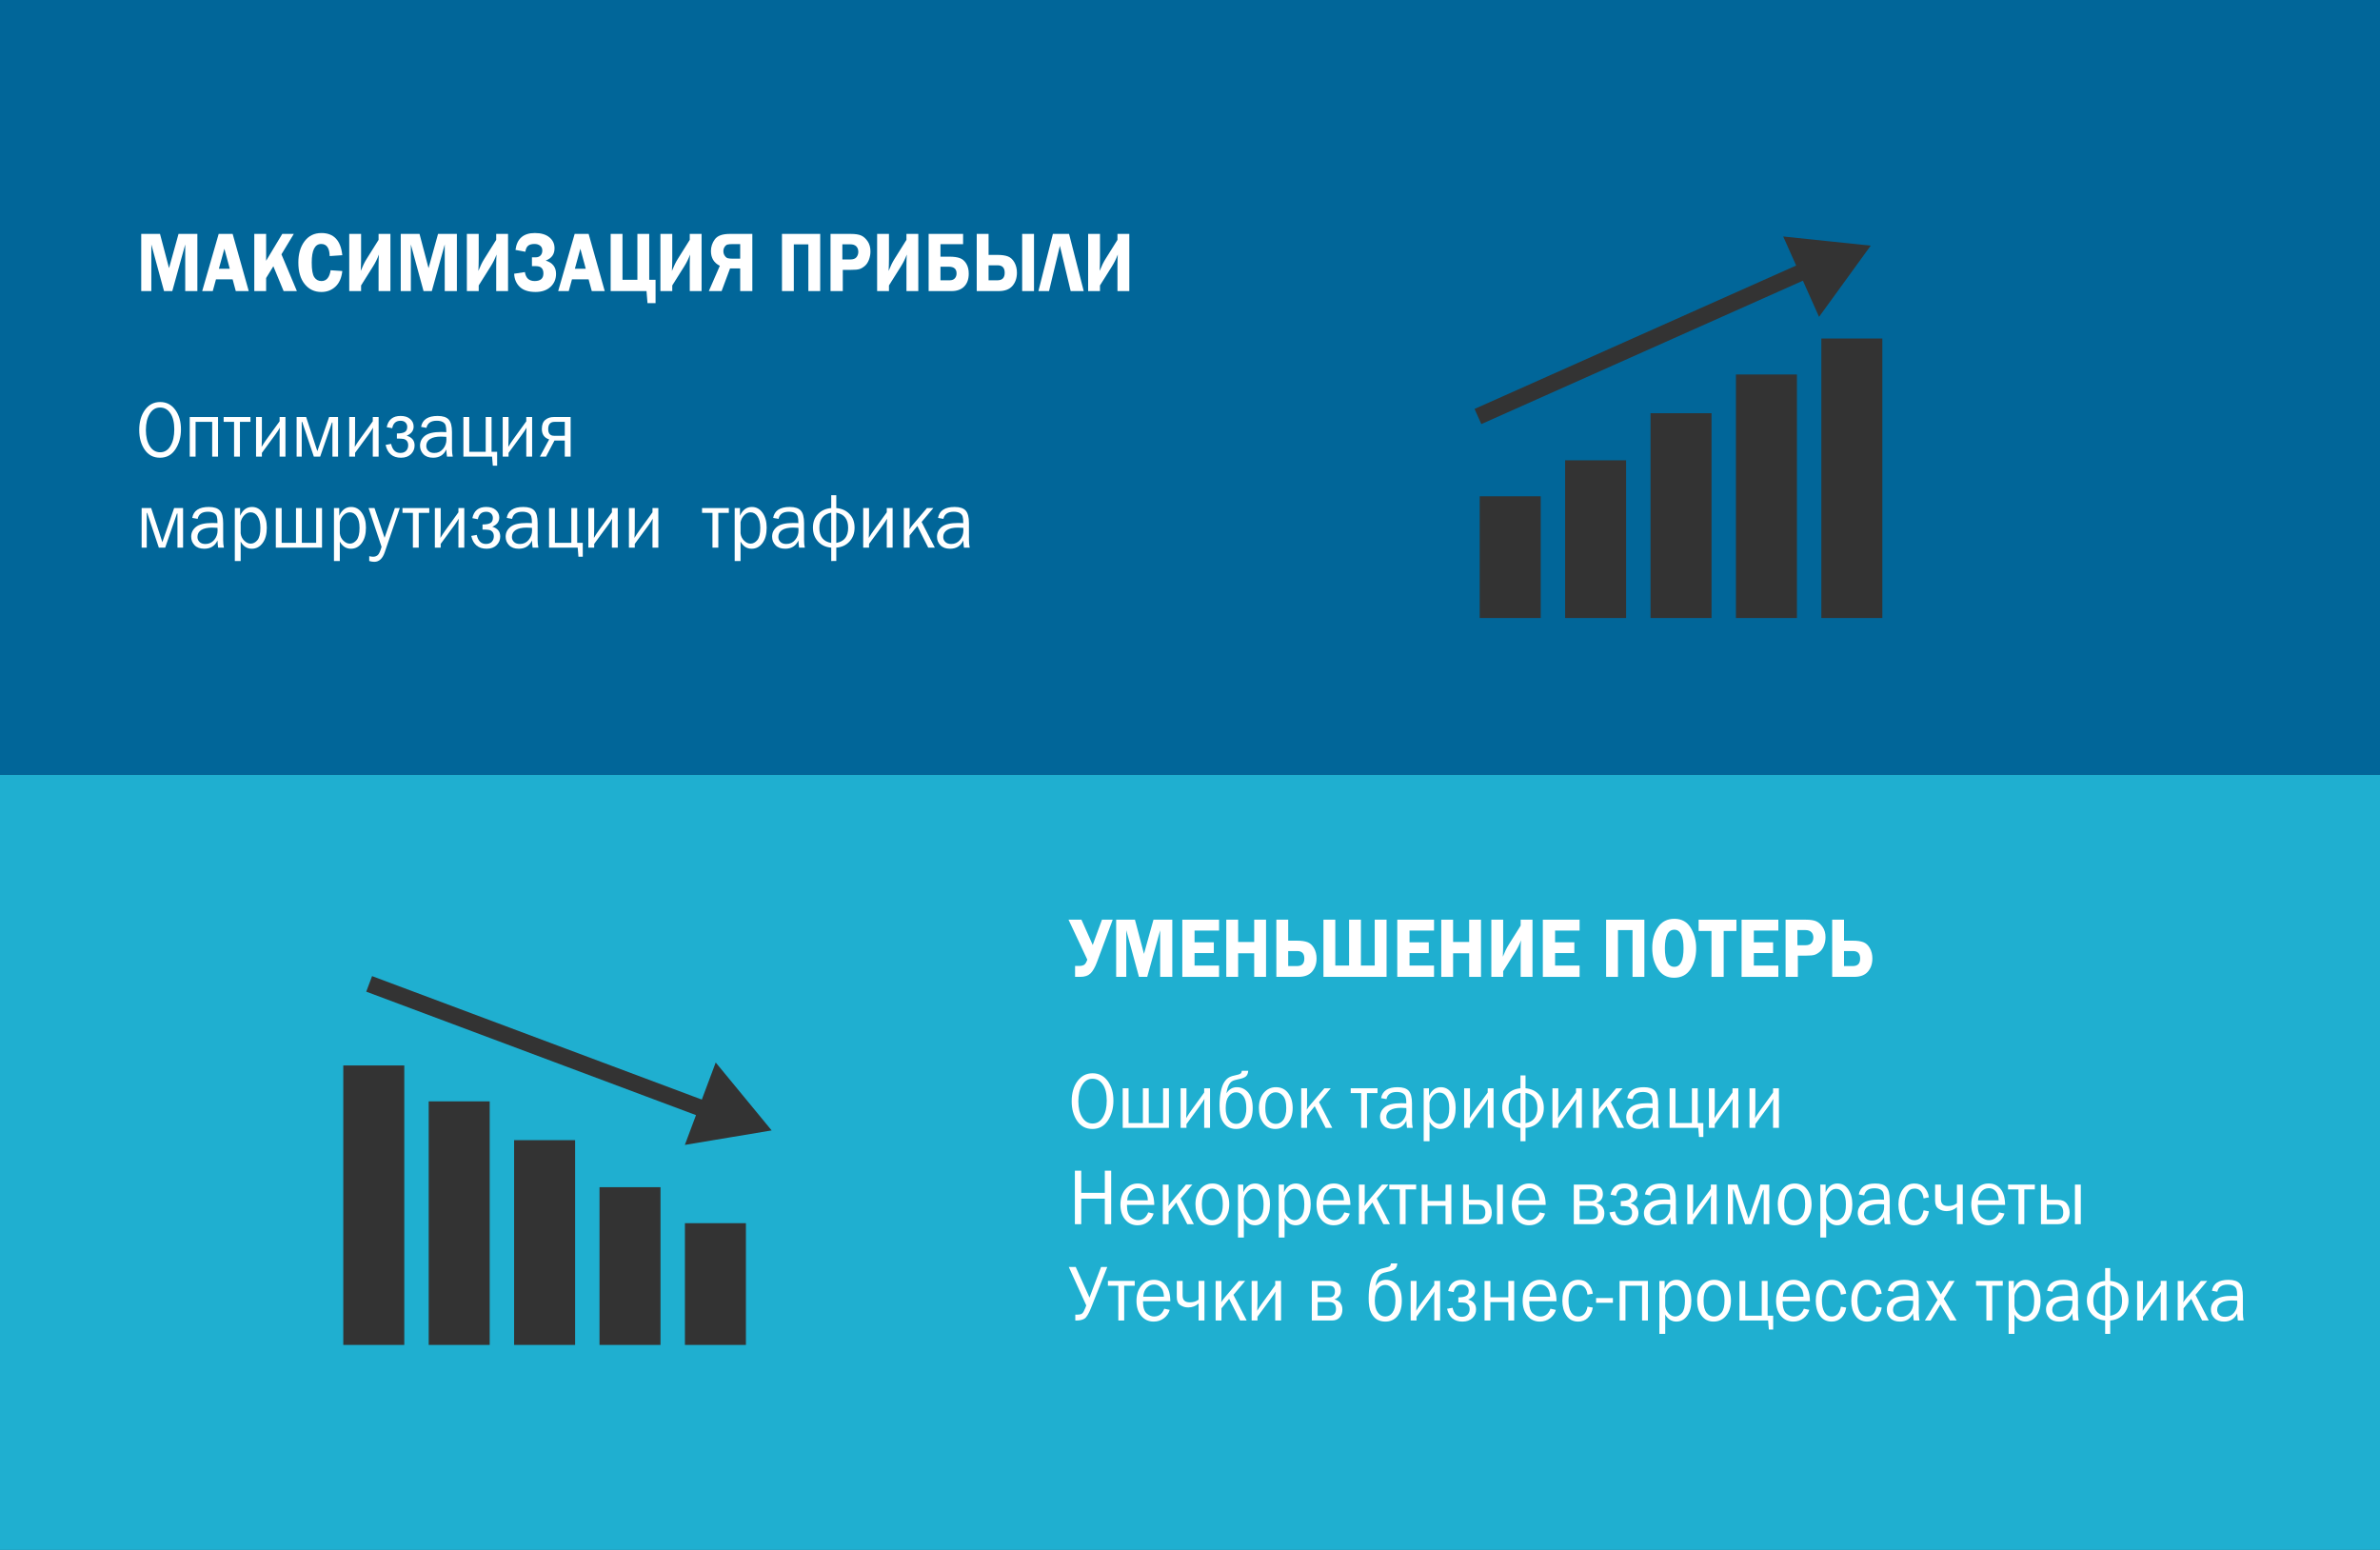 <?xml version="1.0" encoding="UTF-8"?> <!-- Generator: Adobe Illustrator 14.0.0, SVG Export Plug-In . SVG Version: 6.00 Build 43363) --> <svg xmlns="http://www.w3.org/2000/svg" xmlns:xlink="http://www.w3.org/1999/xlink" id="Layer_1" x="0px" y="0px" width="860px" height="560px" viewBox="0 0 860 560" xml:space="preserve"><rect x="0" y="0" width="860" height="560" fill="#333333" stroke="none"/> <path fill="#016699" d="M0,0v280h523.149h192.644H860V0H0z M556.729,223.301h-22.045v-43.996h22.045V223.301z M587.59,223.301 h-22.044v-56.996h22.044V223.301z M618.452,223.301h-22.044v-73.996h22.044V223.301z M649.314,223.301H627.27v-87.996h22.045 V223.301z M651.471,101.42l-116.206,51.81l-2.443-5.48l116.206-51.81l-4.678-10.492l15.813,1.653l15.811,1.654l-9.337,12.867 l-9.339,12.867L651.471,101.42z M680.176,223.301h-22.044V122.305h22.044V223.301z"></path> <path fill="#1FAFD0" d="M0,280v280h860V280H0z M146.087,485.945h-22.044V384.949h22.044V485.945z M176.95,485.945h-22.044v-87.996 h22.044V485.945z M207.812,485.945h-22.044v-73.996h22.044V485.945z M238.673,485.945h-22.044v-56.996h22.044V485.945z M269.535,485.945h-22.044v-43.996h22.044V485.945z M263.148,411.051l-15.681,2.617l4.028-10.76l-119.155-44.61l2.104-5.619 l119.155,44.61l5.017-13.4l10.108,12.273l10.106,12.271L263.148,411.051z"></path> <g> <path fill="#FFFFFF" d="M394.741,407.906c-2.359,0-4.197-0.966-5.515-2.897c-1.318-1.932-1.978-4.301-1.978-7.106 c0-2.929,0.69-5.347,2.071-7.255c1.381-1.908,3.21-2.862,5.489-2.862c2.269,0,4.089,0.938,5.461,2.813s2.058,4.239,2.058,7.092 c0,2.74-0.666,5.128-1.998,7.163C398.999,406.889,397.136,407.906,394.741,407.906z M394.795,405.938 c1.605,0,2.861-0.77,3.767-2.31s1.359-3.524,1.359-5.952c0-2.495-0.469-4.437-1.406-5.825c-0.938-1.389-2.182-2.083-3.733-2.083 c-1.57,0-2.816,0.751-3.74,2.253c-0.924,1.502-1.386,3.468-1.386,5.896c0,2.372,0.466,4.302,1.399,5.79 S393.234,405.938,394.795,405.938z"></path> <path fill="#FFFFFF" d="M405.691,407.51v-14.302h2.112v12.56h5.179v-12.56h2.112v12.56h5.179v-12.56h2.112v14.302H405.691z"></path> <path fill="#FFFFFF" d="M428.722,406.15v1.359h-2.112v-14.302h2.112v7.505c0,1.046-0.032,2.139-0.094,3.278 c0.574-0.975,1.157-1.868,1.75-2.679l4.748-6.561v-1.544h2.111v14.302h-2.111v-7.183c0-1.327,0.031-2.418,0.094-3.274 c-0.295,0.569-0.881,1.454-1.76,2.652L428.722,406.15z"></path> <path fill="#FFFFFF" d="M448.738,386.893h2.301c-0.063,0.916-0.343,1.591-0.84,2.025c-0.496,0.434-1.412,0.778-2.746,1.033 c-1.003,0.188-1.746,0.425-2.229,0.708s-0.903,0.778-1.262,1.487c-0.358,0.707-0.622,1.675-0.792,2.902 c0.939-1.491,2.198-2.237,3.774-2.237c1.585,0,2.933,0.631,4.043,1.893c1.11,1.261,1.666,3.148,1.666,5.662 c0,2.447-0.538,4.315-1.614,5.605s-2.521,1.935-4.332,1.935c-1.13,0-2.123-0.246-2.979-0.736c-0.856-0.491-1.578-1.323-2.166-2.494 c-0.587-1.172-0.881-2.887-0.881-5.145c0-1.852,0.146-3.525,0.438-5.023c0.291-1.497,0.711-2.666,1.258-3.507 s1.146-1.432,1.796-1.771c0.649-0.34,1.509-0.609,2.576-0.808c0.735-0.142,1.235-0.31,1.5-0.503 C448.512,387.726,448.676,387.384,448.738,386.893z M446.674,394.652c-1.074,0-1.972,0.481-2.692,1.444s-1.081,2.384-1.081,4.263 c0,1.831,0.355,3.24,1.067,4.227s1.614,1.479,2.706,1.479c1.083,0,1.967-0.493,2.652-1.479c0.685-0.986,1.026-2.396,1.026-4.227 c0-1.898-0.349-3.323-1.047-4.277C448.607,395.129,447.729,394.652,446.674,394.652z"></path> <path fill="#FFFFFF" d="M460.831,407.906c-1.865,0-3.32-0.728-4.365-2.183s-1.567-3.26-1.567-5.414 c0-2.277,0.588-4.097,1.763-5.457s2.637-2.041,4.386-2.041c1.874,0,3.352,0.716,4.432,2.147c1.081,1.432,1.621,3.22,1.621,5.364 c0,2.23-0.583,4.052-1.748,5.464C464.186,407.2,462.679,407.906,460.831,407.906z M460.993,406.065 c1.076,0,1.977-0.468,2.703-1.401c0.727-0.936,1.09-2.389,1.09-4.361c0-1.982-0.381-3.42-1.144-4.313 c-0.762-0.892-1.654-1.338-2.677-1.338c-1.049,0-1.938,0.451-2.663,1.353c-0.727,0.901-1.09,2.329-1.09,4.283 c0,2.067,0.363,3.547,1.09,4.439C459.028,405.619,459.926,406.065,460.993,406.065z"></path> <path fill="#FFFFFF" d="M476.617,398.232l4.786,9.277h-2.389l-3.947-7.826l-2.774,3.408v4.418h-2.112v-14.302h2.112v5.404 c0,1.019-0.031,1.792-0.094,2.32c0.46-0.719,0.904-1.324,1.334-1.817l5.019-5.907h2.313L476.617,398.232z"></path> <path fill="#FFFFFF" d="M491.839,407.51v-12.561h-3.767v-1.741h9.686v1.741h-3.807v12.561H491.839z"></path> <path fill="#FFFFFF" d="M510.497,407.51h-2.085c-0.081-0.453-0.162-1.313-0.242-2.577c-0.933,1.982-2.521,2.974-4.762,2.974 c-1.525,0-2.695-0.426-3.512-1.276s-1.224-1.872-1.224-3.063c0-1.446,0.583-2.635,1.748-3.566c1.166-0.932,3.148-1.396,5.946-1.396 c0.377,0,0.978,0.019,1.803,0.057c0-1.133-0.083-1.952-0.249-2.457s-0.518-0.909-1.056-1.211s-1.247-0.453-2.126-0.453 c-2.144,0-3.39,0.859-3.739,2.577l-1.951-0.354c0.476-2.633,2.476-3.95,6-3.95c1.874,0,3.204,0.437,3.988,1.31 c0.785,0.873,1.178,2.387,1.178,4.539v6.074C510.215,405.744,510.309,406.67,510.497,407.51z M508.17,400.359 c-0.861-0.057-1.516-0.086-1.964-0.086c-1.668,0-2.965,0.289-3.888,0.866c-0.924,0.577-1.386,1.419-1.386,2.526 c0,0.7,0.249,1.297,0.746,1.789c0.498,0.492,1.218,0.738,2.159,0.738c1.273,0,2.32-0.487,3.142-1.463 c0.82-0.975,1.23-2.119,1.23-3.435C508.21,401.031,508.196,400.719,508.17,400.359z"></path> <path fill="#FFFFFF" d="M516.55,412.338h-2.111v-19.13h1.91v2.775c0.958-2.114,2.386-3.172,4.285-3.172 c1.603,0,2.896,0.706,3.882,2.119c0.985,1.412,1.478,3.2,1.478,5.364c0,2.334-0.507,4.187-1.52,5.557 c-1.014,1.37-2.313,2.055-3.901,2.055c-1.704,0-3.045-0.854-4.022-2.563V412.338z M516.55,398.291v4.036 c0.135,1.081,0.569,1.975,1.306,2.681c0.734,0.705,1.502,1.058,2.3,1.058c0.924,0,1.742-0.425,2.455-1.274s1.069-2.317,1.069-4.404 c0-1.803-0.322-3.192-0.969-4.17c-0.646-0.977-1.502-1.465-2.569-1.465c-0.843,0-1.599,0.344-2.267,1.033 S516.766,397.31,516.55,398.291z"></path> <path fill="#FFFFFF" d="M531.173,406.15v1.359h-2.112v-14.302h2.112v7.505c0,1.046-0.031,2.139-0.095,3.278 c0.574-0.975,1.158-1.868,1.751-2.679l4.747-6.561v-1.544h2.111v14.302h-2.111v-7.183c0-1.327,0.031-2.418,0.094-3.274 c-0.295,0.569-0.881,1.454-1.76,2.652L531.173,406.15z"></path> <path fill="#FFFFFF" d="M549.414,412.338v-4.828c-1.973-0.151-3.567-0.895-4.782-2.23s-1.822-2.999-1.822-4.991 c0-2.058,0.623-3.715,1.869-4.97c1.247-1.256,2.825-1.959,4.735-2.11v-4.645h1.829v4.645c1.92,0.151,3.5,0.856,4.742,2.117 c1.242,1.26,1.863,2.914,1.863,4.963c0,1.992-0.605,3.655-1.816,4.991c-1.21,1.336-2.807,2.079-4.789,2.23v4.828H549.414z M549.414,394.879c-2.86,0.52-4.291,2.363-4.291,5.529c0,3.11,1.431,4.911,4.291,5.402V394.879z M551.243,405.811 c2.861-0.501,4.292-2.315,4.292-5.444c0-3.157-1.431-4.986-4.292-5.487V405.811z"></path> <path fill="#FFFFFF" d="M563.081,406.15v1.359h-2.112v-14.302h2.112v7.505c0,1.046-0.031,2.139-0.095,3.278 c0.574-0.975,1.158-1.868,1.751-2.679l4.747-6.561v-1.544h2.111v14.302h-2.111v-7.183c0-1.327,0.031-2.418,0.094-3.274 c-0.295,0.569-0.881,1.454-1.76,2.652L563.081,406.15z"></path> <path fill="#FFFFFF" d="M582.068,398.232l4.786,9.277h-2.389l-3.947-7.826l-2.774,3.408v4.418h-2.112v-14.302h2.112v5.404 c0,1.019-0.031,1.792-0.094,2.32c0.46-0.719,0.904-1.324,1.334-1.817l5.019-5.907h2.313L582.068,398.232z"></path> <path fill="#FFFFFF" d="M599.458,407.51h-2.085c-0.081-0.453-0.162-1.313-0.242-2.577c-0.933,1.982-2.521,2.974-4.762,2.974 c-1.525,0-2.695-0.426-3.512-1.276s-1.224-1.872-1.224-3.063c0-1.446,0.583-2.635,1.748-3.566c1.166-0.932,3.148-1.396,5.946-1.396 c0.377,0,0.978,0.019,1.803,0.057c0-1.133-0.083-1.952-0.249-2.457s-0.518-0.909-1.056-1.211s-1.247-0.453-2.126-0.453 c-2.144,0-3.39,0.859-3.739,2.577l-1.951-0.354c0.476-2.633,2.476-3.95,6-3.95c1.874,0,3.204,0.437,3.988,1.31 c0.785,0.873,1.178,2.387,1.178,4.539v6.074C599.176,405.744,599.27,406.67,599.458,407.51z M597.131,400.359 c-0.861-0.057-1.516-0.086-1.964-0.086c-1.668,0-2.965,0.289-3.888,0.866c-0.924,0.577-1.386,1.419-1.386,2.526 c0,0.7,0.249,1.297,0.746,1.789c0.498,0.492,1.218,0.738,2.159,0.738c1.273,0,2.32-0.487,3.142-1.463 c0.82-0.975,1.23-2.119,1.23-3.435C597.171,401.031,597.157,400.719,597.131,400.359z"></path> <path fill="#FFFFFF" d="M603.305,407.51v-14.302h2.112v12.56h5.945v-12.56h2.112v12.56h2.018v5.027h-1.561l-0.269-3.285H603.305z"></path> <path fill="#FFFFFF" d="M619.623,406.15v1.359h-2.112v-14.302h2.112v7.505c0,1.046-0.031,2.139-0.094,3.278 c0.573-0.975,1.157-1.868,1.75-2.679l4.747-6.561v-1.544h2.112v14.302h-2.112v-7.183c0-1.327,0.031-2.418,0.094-3.274 c-0.295,0.569-0.881,1.454-1.76,2.652L619.623,406.15z"></path> <path fill="#FFFFFF" d="M634.285,406.15v1.359h-2.112v-14.302h2.112v7.505c0,1.046-0.031,2.139-0.094,3.278 c0.573-0.975,1.157-1.868,1.75-2.679l4.747-6.561v-1.544h2.112v14.302h-2.112v-7.183c0-1.327,0.031-2.418,0.094-3.274 c-0.295,0.569-0.881,1.454-1.76,2.652L634.285,406.15z"></path> </g> <g> <path fill="#FFFFFF" d="M401.521,442.31h-2.3v-9.204h-8.515v9.204h-2.3V422.98h2.3v8.001h8.515v-8.001h2.3V442.31z"></path> <path fill="#FFFFFF" d="M414.893,438.047l1.964,0.426c-0.358,1.222-1.058,2.232-2.098,3.033c-1.041,0.8-2.265,1.2-3.672,1.2 c-1.856,0-3.359-0.688-4.507-2.063c-1.148-1.374-1.722-3.177-1.722-5.407c0-2.277,0.596-4.117,1.789-5.521s2.69-2.104,4.493-2.104 c1.775,0,3.204,0.646,4.284,1.939c1.081,1.294,1.635,3.229,1.662,5.807h-9.874c0,2.161,0.431,3.62,1.292,4.375 s1.771,1.133,2.731,1.133C412.964,440.865,414.184,439.926,414.893,438.047z M414.771,433.7c-0.018-0.803-0.144-1.515-0.376-2.138 c-0.233-0.623-0.628-1.154-1.184-1.594c-0.556-0.438-1.224-0.658-2.004-0.658c-1.049,0-1.939,0.396-2.67,1.189 s-1.142,1.859-1.231,3.2H414.771z"></path> <path fill="#FFFFFF" d="M426.602,433.032l4.787,9.277H429l-3.947-7.826l-2.774,3.408v4.418h-2.112v-14.302h2.112v5.404 c0,1.019-0.032,1.792-0.094,2.32c0.46-0.719,0.905-1.324,1.334-1.817l5.019-5.907h2.313L426.602,433.032z"></path> <path fill="#FFFFFF" d="M437.903,442.706c-1.865,0-3.32-0.728-4.365-2.183s-1.567-3.26-1.567-5.414 c0-2.277,0.588-4.097,1.763-5.457s2.637-2.041,4.386-2.041c1.874,0,3.352,0.716,4.432,2.147c1.081,1.432,1.621,3.22,1.621,5.364 c0,2.23-0.583,4.052-1.748,5.464C441.258,442,439.751,442.706,437.903,442.706z M438.065,440.865c1.076,0,1.977-0.467,2.703-1.402 c0.727-0.934,1.09-2.388,1.09-4.361c0-1.982-0.381-3.419-1.144-4.312c-0.762-0.892-1.654-1.338-2.677-1.338 c-1.049,0-1.938,0.451-2.663,1.353c-0.727,0.901-1.09,2.329-1.09,4.283c0,2.067,0.363,3.547,1.09,4.439 C436.101,440.419,436.998,440.865,438.065,440.865z"></path> <path fill="#FFFFFF" d="M449.458,447.139h-2.111v-19.131h1.91v2.775c0.958-2.114,2.386-3.172,4.285-3.172 c1.603,0,2.896,0.706,3.882,2.119c0.985,1.412,1.478,3.2,1.478,5.364c0,2.334-0.507,4.187-1.52,5.557 c-1.014,1.37-2.313,2.055-3.901,2.055c-1.704,0-3.045-0.854-4.022-2.563V447.139z M449.458,433.092v4.035 c0.135,1.081,0.569,1.975,1.306,2.681c0.734,0.705,1.502,1.058,2.3,1.058c0.924,0,1.742-0.425,2.455-1.274s1.069-2.317,1.069-4.403 c0-1.804-0.322-3.193-0.969-4.171c-0.646-0.977-1.502-1.466-2.569-1.466c-0.843,0-1.599,0.345-2.267,1.034 S449.674,432.109,449.458,433.092z"></path> <path fill="#FFFFFF" d="M464.175,447.139h-2.111v-19.131h1.91v2.775c0.958-2.114,2.386-3.172,4.285-3.172 c1.603,0,2.896,0.706,3.882,2.119c0.985,1.412,1.478,3.2,1.478,5.364c0,2.334-0.507,4.187-1.52,5.557 c-1.014,1.37-2.313,2.055-3.901,2.055c-1.704,0-3.045-0.854-4.022-2.563V447.139z M464.175,433.092v4.035 c0.135,1.081,0.569,1.975,1.306,2.681c0.734,0.705,1.502,1.058,2.3,1.058c0.924,0,1.742-0.425,2.455-1.274s1.069-2.317,1.069-4.403 c0-1.804-0.322-3.193-0.969-4.171c-0.646-0.977-1.502-1.466-2.569-1.466c-0.843,0-1.599,0.345-2.267,1.034 S464.391,432.109,464.175,433.092z"></path> <path fill="#FFFFFF" d="M485.753,438.047l1.964,0.426c-0.359,1.222-1.059,2.232-2.099,3.033c-1.041,0.8-2.265,1.2-3.673,1.2 c-1.856,0-3.358-0.688-4.506-2.063c-1.148-1.374-1.723-3.177-1.723-5.407c0-2.277,0.597-4.117,1.79-5.521 c1.192-1.403,2.69-2.104,4.492-2.104c1.776,0,3.204,0.646,4.285,1.939c1.08,1.294,1.634,3.229,1.661,5.807h-9.874 c0,2.161,0.431,3.62,1.291,4.375c0.861,0.755,1.771,1.133,2.731,1.133C483.824,440.865,485.044,439.926,485.753,438.047z M485.632,433.7c-0.019-0.803-0.144-1.515-0.377-2.138s-0.628-1.154-1.184-1.594c-0.557-0.438-1.225-0.658-2.005-0.658 c-1.049,0-1.939,0.396-2.67,1.189c-0.731,0.793-1.142,1.859-1.23,3.2H485.632z"></path> <path fill="#FFFFFF" d="M497.462,433.032l4.786,9.277h-2.389l-3.947-7.826l-2.774,3.408v4.418h-2.112v-14.302h2.112v5.404 c0,1.019-0.031,1.792-0.095,2.32c0.461-0.719,0.905-1.324,1.335-1.817l5.019-5.907h2.313L497.462,433.032z"></path> <path fill="#FFFFFF" d="M505.796,442.31v-12.56h-3.767v-1.742h9.686v1.742h-3.807v12.56H505.796z"></path> <path fill="#FFFFFF" d="M513.732,442.31v-14.302h2.112v5.919h6.483v-5.919h2.112v14.302h-2.112v-6.642h-6.483v6.642H513.732z"></path> <path fill="#FFFFFF" d="M528.665,442.31v-14.302h2.112v5.508h4.035c1.408,0,2.464,0.441,3.168,1.324s1.057,1.985,1.057,3.307 c0,1.303-0.382,2.322-1.144,3.059c-0.763,0.736-1.789,1.104-3.081,1.104H528.665z M530.777,440.568h3.564 c1.588,0,2.381-0.822,2.381-2.465c0-1.896-0.793-2.846-2.381-2.846h-3.564V440.568z M540.947,442.31v-14.302h2.111v14.302H540.947z "></path> <path fill="#FFFFFF" d="M556.336,438.047l1.964,0.426c-0.359,1.222-1.059,2.232-2.099,3.033c-1.041,0.8-2.265,1.2-3.673,1.2 c-1.856,0-3.358-0.688-4.506-2.063c-1.148-1.374-1.723-3.177-1.723-5.407c0-2.277,0.597-4.117,1.79-5.521 c1.192-1.403,2.69-2.104,4.492-2.104c1.776,0,3.204,0.646,4.285,1.939c1.08,1.294,1.634,3.229,1.661,5.807h-9.874 c0,2.161,0.431,3.62,1.291,4.375c0.861,0.755,1.771,1.133,2.731,1.133C554.407,440.865,555.627,439.926,556.336,438.047z M556.215,433.7c-0.019-0.803-0.144-1.515-0.377-2.138s-0.628-1.154-1.184-1.594c-0.557-0.438-1.225-0.658-2.005-0.658 c-1.049,0-1.939,0.396-2.67,1.189c-0.731,0.793-1.142,1.859-1.231,3.2H556.215z"></path> <path fill="#FFFFFF" d="M568.685,442.31v-14.302h6.336c2.78,0,4.17,1.15,4.17,3.451c0,1.547-0.775,2.617-2.327,3.211 c1.91,0.567,2.865,1.791,2.865,3.671c0,1.182-0.329,2.138-0.988,2.87s-1.572,1.099-2.737,1.099H568.685z M570.797,433.941h4.224 c1.336,0,2.005-0.725,2.005-2.174c0-1.346-0.669-2.018-2.005-2.018h-4.224V433.941z M570.797,440.568h4.224 c1.597,0,2.395-0.808,2.395-2.422c0-1.671-0.798-2.506-2.395-2.506h-4.224V440.568z"></path> <path fill="#FFFFFF" d="M585.652,435.781v-1.84c1.317,0,2.271-0.174,2.858-0.521c0.587-0.347,0.881-0.957,0.881-1.831 c0-0.655-0.213-1.191-0.639-1.609c-0.427-0.418-1.016-0.627-1.77-0.627c-1.668,0-2.672,0.896-3.013,2.689l-1.991-0.382 c0.564-2.7,2.237-4.05,5.018-4.05c1.471,0,2.623,0.367,3.457,1.101c0.834,0.734,1.251,1.646,1.251,2.734 c0,1.477-0.839,2.58-2.516,3.309c1.91,0.566,2.865,1.74,2.865,3.523c0,1.226-0.439,2.271-1.318,3.133 c-0.879,0.863-2.071,1.295-3.578,1.295c-3.013,0-4.874-1.544-5.582-4.63l1.99-0.369c0.476,2.182,1.588,3.271,3.337,3.271 c0.923,0,1.627-0.265,2.111-0.793s0.727-1.189,0.727-1.982c0-0.661-0.164-1.185-0.491-1.572c-0.327-0.387-0.739-0.625-1.237-0.715 S586.729,435.781,585.652,435.781z"></path> <path fill="#FFFFFF" d="M605.844,442.31h-2.085c-0.081-0.453-0.161-1.313-0.242-2.577c-0.933,1.982-2.521,2.974-4.763,2.974 c-1.524,0-2.694-0.426-3.511-1.276s-1.224-1.872-1.224-3.063c0-1.446,0.583-2.635,1.748-3.566c1.166-0.932,3.148-1.397,5.946-1.397 c0.377,0,0.978,0.02,1.803,0.057c0-1.133-0.083-1.951-0.249-2.456s-0.518-0.909-1.056-1.211s-1.247-0.453-2.126-0.453 c-2.144,0-3.39,0.859-3.739,2.577l-1.951-0.354c0.476-2.635,2.476-3.951,6-3.951c1.874,0,3.204,0.437,3.988,1.31 c0.785,0.873,1.178,2.386,1.178,4.538v6.075C605.562,440.544,605.655,441.47,605.844,442.31z M603.517,435.158 c-0.861-0.057-1.516-0.084-1.964-0.084c-1.668,0-2.965,0.288-3.888,0.865c-0.924,0.577-1.386,1.419-1.386,2.526 c0,0.7,0.249,1.297,0.746,1.789c0.498,0.492,1.218,0.737,2.159,0.737c1.273,0,2.32-0.486,3.142-1.462 c0.82-0.975,1.23-2.119,1.23-3.435C603.557,435.831,603.543,435.519,603.517,435.158z"></path> <path fill="#FFFFFF" d="M611.803,440.95v1.359h-2.112v-14.302h2.112v7.505c0,1.046-0.031,2.139-0.094,3.278 c0.573-0.975,1.157-1.868,1.75-2.679l4.747-6.562v-1.543h2.112v14.302h-2.112v-7.183c0-1.327,0.031-2.418,0.094-3.274 c-0.295,0.569-0.881,1.454-1.76,2.652L611.803,440.95z"></path> <path fill="#FFFFFF" d="M624.354,442.31v-14.302h3.44l4.046,12.334l4.251-12.334h3.235v14.302h-2.031v-12.348h-0.175l-4.257,12.348 h-2.291l-4.201-12.546h-0.175v12.546H624.354z"></path> <path fill="#FFFFFF" d="M648.325,442.706c-1.865,0-3.32-0.728-4.365-2.183s-1.567-3.26-1.567-5.414 c0-2.277,0.588-4.097,1.763-5.457s2.637-2.041,4.386-2.041c1.874,0,3.352,0.716,4.432,2.147c1.081,1.432,1.621,3.22,1.621,5.364 c0,2.23-0.583,4.052-1.748,5.464C651.68,442,650.173,442.706,648.325,442.706z M648.487,440.865c1.076,0,1.977-0.467,2.703-1.402 c0.727-0.934,1.09-2.388,1.09-4.361c0-1.982-0.381-3.419-1.144-4.312c-0.762-0.892-1.654-1.338-2.677-1.338 c-1.049,0-1.938,0.451-2.663,1.353c-0.727,0.901-1.09,2.329-1.09,4.283c0,2.067,0.363,3.547,1.09,4.439 C646.522,440.419,647.42,440.865,648.487,440.865z"></path> <path fill="#FFFFFF" d="M659.881,447.139h-2.111v-19.131h1.91v2.775c0.958-2.114,2.386-3.172,4.285-3.172 c1.603,0,2.896,0.706,3.882,2.119c0.985,1.412,1.478,3.2,1.478,5.364c0,2.334-0.507,4.187-1.52,5.557 c-1.014,1.37-2.313,2.055-3.901,2.055c-1.704,0-3.045-0.854-4.022-2.563V447.139z M659.881,433.092v4.035 c0.135,1.081,0.569,1.975,1.306,2.681c0.734,0.705,1.502,1.058,2.3,1.058c0.924,0,1.742-0.425,2.455-1.274s1.069-2.317,1.069-4.403 c0-1.804-0.323-3.193-0.969-4.171c-0.646-0.977-1.502-1.466-2.569-1.466c-0.843,0-1.599,0.345-2.267,1.034 S660.097,432.109,659.881,433.092z"></path> <path fill="#FFFFFF" d="M683.113,442.31h-2.085c-0.081-0.453-0.161-1.313-0.242-2.577c-0.933,1.982-2.521,2.974-4.763,2.974 c-1.524,0-2.694-0.426-3.511-1.276s-1.224-1.872-1.224-3.063c0-1.446,0.583-2.635,1.748-3.566c1.166-0.932,3.148-1.397,5.946-1.397 c0.377,0,0.978,0.02,1.803,0.057c0-1.133-0.083-1.951-0.249-2.456s-0.518-0.909-1.056-1.211s-1.247-0.453-2.126-0.453 c-2.144,0-3.39,0.859-3.739,2.577l-1.951-0.354c0.476-2.635,2.476-3.951,6-3.951c1.874,0,3.204,0.437,3.988,1.31 c0.785,0.873,1.178,2.386,1.178,4.538v6.075C682.831,440.544,682.925,441.47,683.113,442.31z M680.786,435.158 c-0.861-0.057-1.516-0.084-1.964-0.084c-1.668,0-2.965,0.288-3.888,0.865c-0.924,0.577-1.386,1.419-1.386,2.526 c0,0.7,0.249,1.297,0.746,1.789c0.498,0.492,1.218,0.737,2.159,0.737c1.273,0,2.32-0.486,3.142-1.462 c0.82-0.975,1.23-2.119,1.23-3.435C680.826,435.831,680.813,435.519,680.786,435.158z"></path> <path fill="#FFFFFF" d="M695.085,437.297l1.91,0.354c-0.269,1.582-0.865,2.819-1.789,3.714s-2.076,1.342-3.457,1.342 c-1.874,0-3.303-0.728-4.284-2.183c-0.982-1.455-1.474-3.231-1.474-5.329c0-2.174,0.519-3.98,1.554-5.422 c1.036-1.44,2.446-2.161,4.231-2.161c1.479,0,2.665,0.465,3.558,1.395s1.446,2.131,1.661,3.604l-1.91,0.383 c-0.357-2.36-1.44-3.54-3.249-3.54c-1.163,0-2.059,0.521-2.685,1.564c-0.627,1.043-0.94,2.396-0.94,4.058 c0,1.831,0.312,3.254,0.934,4.269s1.497,1.522,2.625,1.522C693.515,440.865,694.62,439.676,695.085,437.297z"></path> <path fill="#FFFFFF" d="M707.125,442.31v-6.146c-1.076,0.953-2.318,1.43-3.727,1.43c-1.095,0-2.061-0.287-2.899-0.863 c-0.838-0.576-1.258-1.534-1.258-2.875v-5.848h2.112v5.334c0,1.607,0.856,2.412,2.569,2.412c1.282,0,2.35-0.326,3.202-0.978v-6.769 h2.111v14.302H707.125z"></path> <path fill="#FFFFFF" d="M722.34,438.047l1.964,0.426c-0.359,1.222-1.059,2.232-2.099,3.033c-1.041,0.8-2.265,1.2-3.673,1.2 c-1.856,0-3.358-0.688-4.506-2.063c-1.148-1.374-1.723-3.177-1.723-5.407c0-2.277,0.597-4.117,1.79-5.521 c1.192-1.403,2.69-2.104,4.492-2.104c1.776,0,3.204,0.646,4.285,1.939c1.08,1.294,1.634,3.229,1.661,5.807h-9.874 c0,2.161,0.431,3.62,1.291,4.375c0.861,0.755,1.771,1.133,2.731,1.133C720.411,440.865,721.631,439.926,722.34,438.047z M722.219,433.7c-0.019-0.803-0.144-1.515-0.377-2.138s-0.628-1.154-1.184-1.594c-0.557-0.438-1.225-0.658-2.005-0.658 c-1.049,0-1.939,0.396-2.67,1.189c-0.731,0.793-1.142,1.859-1.231,3.2H722.219z"></path> <path fill="#FFFFFF" d="M729.361,442.31v-12.56h-3.767v-1.742h9.686v1.742h-3.807v12.56H729.361z"></path> <path fill="#FFFFFF" d="M737.486,442.31v-14.302h2.112v5.508h4.035c1.408,0,2.464,0.441,3.168,1.324s1.057,1.985,1.057,3.307 c0,1.303-0.382,2.322-1.144,3.059c-0.763,0.736-1.789,1.104-3.081,1.104H737.486z M739.599,440.568h3.564 c1.588,0,2.381-0.822,2.381-2.465c0-1.896-0.793-2.846-2.381-2.846h-3.564V440.568z M749.769,442.31v-14.302h2.111v14.302H749.769z "></path> </g> <g> <path fill="#FFFFFF" d="M392.519,471.669l-6.319-13.888h2.512l4.977,11.037l4.175-11.037h2.245l-5.866,14.782 c-0.853,2.143-1.642,3.437-2.368,3.88c-0.726,0.444-1.663,0.666-2.811,0.666h-0.511v-2.124h0.848c0.753,0,1.305-0.146,1.654-0.438 c0.35-0.293,0.729-0.963,1.137-2.009L392.519,471.669z"></path> <path fill="#FFFFFF" d="M404.107,477.109v-12.561h-3.767v-1.741h9.686v1.741h-3.807v12.561H404.107z"></path> <path fill="#FFFFFF" d="M420.697,472.848l1.964,0.424c-0.358,1.223-1.058,2.233-2.098,3.034c-1.041,0.8-2.265,1.2-3.672,1.2 c-1.856,0-3.359-0.688-4.507-2.063c-1.148-1.374-1.722-3.177-1.722-5.407c0-2.277,0.596-4.117,1.789-5.521s2.69-2.104,4.493-2.104 c1.775,0,3.204,0.646,4.284,1.94c1.081,1.293,1.635,3.229,1.662,5.805h-9.874c0,2.162,0.431,3.621,1.292,4.376 s1.771,1.133,2.731,1.133C418.769,475.665,419.989,474.726,420.697,472.848z M420.576,468.5c-0.018-0.803-0.144-1.516-0.376-2.139 c-0.233-0.623-0.628-1.153-1.184-1.593c-0.556-0.438-1.224-0.658-2.004-0.658c-1.049,0-1.939,0.396-2.67,1.189 s-1.142,1.859-1.231,3.2H420.576z"></path> <path fill="#FFFFFF" d="M433.109,477.109v-6.146c-1.076,0.953-2.318,1.431-3.727,1.431c-1.094,0-2.061-0.288-2.899-0.864 c-0.839-0.576-1.258-1.534-1.258-2.874v-5.849h2.112v5.334c0,1.607,0.856,2.411,2.569,2.411c1.282,0,2.35-0.325,3.202-0.977v-6.769 h2.111v14.302H433.109z"></path> <path fill="#FFFFFF" d="M445.693,467.832l4.786,9.277h-2.389l-3.947-7.826l-2.774,3.408v4.418h-2.112v-14.302h2.112v5.404 c0,1.019-0.031,1.792-0.094,2.32c0.46-0.719,0.904-1.324,1.334-1.817l5.019-5.907h2.313L445.693,467.832z"></path> <path fill="#FFFFFF" d="M454.391,475.75v1.359h-2.112v-14.302h2.112v7.505c0,1.046-0.031,2.139-0.094,3.278 c0.573-0.975,1.157-1.868,1.75-2.679l4.747-6.561v-1.544h2.112v14.302h-2.112v-7.183c0-1.327,0.031-2.418,0.094-3.274 c-0.295,0.569-0.881,1.454-1.76,2.652L454.391,475.75z"></path> <path fill="#FFFFFF" d="M474.018,477.109v-14.302h6.336c2.78,0,4.17,1.15,4.17,3.451c0,1.547-0.775,2.617-2.327,3.211 c1.91,0.567,2.865,1.791,2.865,3.671c0,1.182-0.329,2.138-0.988,2.87s-1.572,1.099-2.737,1.099H474.018z M476.13,468.74h4.224 c1.336,0,2.005-0.724,2.005-2.173c0-1.346-0.669-2.019-2.005-2.019h-4.224V468.74z M476.13,475.367h4.224 c1.597,0,2.395-0.807,2.395-2.421c0-1.671-0.798-2.507-2.395-2.507h-4.224V475.367z"></path> <path fill="#FFFFFF" d="M502.616,456.492h2.301c-0.063,0.916-0.343,1.591-0.84,2.025c-0.496,0.434-1.412,0.778-2.746,1.033 c-1.003,0.188-1.746,0.425-2.229,0.708s-0.903,0.778-1.262,1.487c-0.358,0.707-0.622,1.675-0.792,2.902 c0.939-1.491,2.198-2.237,3.774-2.237c1.585,0,2.933,0.631,4.043,1.893c1.11,1.261,1.666,3.148,1.666,5.662 c0,2.447-0.538,4.315-1.614,5.605s-2.521,1.935-4.332,1.935c-1.13,0-2.123-0.246-2.979-0.736c-0.856-0.491-1.578-1.323-2.166-2.494 c-0.587-1.172-0.881-2.887-0.881-5.145c0-1.852,0.146-3.525,0.438-5.023c0.291-1.497,0.711-2.666,1.258-3.507 s1.146-1.432,1.796-1.771c0.649-0.34,1.509-0.609,2.576-0.808c0.735-0.142,1.235-0.31,1.5-0.503 C502.39,457.325,502.554,456.983,502.616,456.492z M500.552,464.252c-1.074,0-1.972,0.481-2.692,1.444s-1.081,2.384-1.081,4.263 c0,1.831,0.355,3.24,1.067,4.227s1.614,1.479,2.706,1.479c1.083,0,1.967-0.493,2.652-1.479c0.685-0.986,1.026-2.396,1.026-4.227 c0-1.898-0.349-3.323-1.047-4.277C502.485,464.729,501.607,464.252,500.552,464.252z"></path> <path fill="#FFFFFF" d="M511.858,475.75v1.359h-2.112v-14.302h2.112v7.505c0,1.046-0.031,2.139-0.095,3.278 c0.574-0.975,1.158-1.868,1.751-2.679l4.747-6.561v-1.544h2.111v14.302h-2.111v-7.183c0-1.327,0.031-2.418,0.094-3.274 c-0.295,0.569-0.881,1.454-1.76,2.652L511.858,475.75z"></path> <path fill="#FFFFFF" d="M526.965,470.582v-1.842c1.317,0,2.271-0.173,2.858-0.52c0.587-0.347,0.881-0.957,0.881-1.831 c0-0.655-0.213-1.191-0.639-1.609c-0.427-0.418-1.016-0.628-1.77-0.628c-1.668,0-2.672,0.897-3.013,2.691l-1.991-0.383 c0.564-2.7,2.237-4.05,5.018-4.05c1.471,0,2.623,0.367,3.457,1.101c0.834,0.734,1.251,1.646,1.251,2.734 c0,1.477-0.839,2.58-2.516,3.309c1.91,0.566,2.865,1.74,2.865,3.523c0,1.226-0.439,2.271-1.318,3.133 c-0.879,0.863-2.071,1.295-3.578,1.295c-3.013,0-4.874-1.543-5.582-4.631l1.99-0.367c0.476,2.18,1.588,3.271,3.337,3.271 c0.923,0,1.627-0.265,2.111-0.793s0.727-1.189,0.727-1.982c0-0.661-0.164-1.185-0.491-1.571c-0.327-0.388-0.739-0.626-1.237-0.716 S528.041,470.582,526.965,470.582z"></path> <path fill="#FFFFFF" d="M536.435,477.109v-14.302h2.112v5.919h6.483v-5.919h2.112v14.302h-2.112v-6.641h-6.483v6.641H536.435z"></path> <path fill="#FFFFFF" d="M560.246,472.848l1.964,0.424c-0.359,1.223-1.059,2.233-2.099,3.034c-1.041,0.8-2.265,1.2-3.673,1.2 c-1.856,0-3.358-0.688-4.506-2.063c-1.148-1.374-1.723-3.177-1.723-5.407c0-2.277,0.597-4.117,1.79-5.521 c1.192-1.403,2.69-2.104,4.492-2.104c1.776,0,3.204,0.646,4.285,1.94c1.08,1.293,1.634,3.229,1.661,5.805h-9.874 c0,2.162,0.431,3.621,1.291,4.376c0.861,0.755,1.771,1.133,2.731,1.133C558.317,475.665,559.537,474.726,560.246,472.848z M560.125,468.5c-0.019-0.803-0.144-1.516-0.377-2.139s-0.628-1.153-1.184-1.593c-0.557-0.438-1.225-0.658-2.005-0.658 c-1.049,0-1.939,0.396-2.67,1.189c-0.731,0.793-1.142,1.859-1.231,3.2H560.125z"></path> <path fill="#FFFFFF" d="M573.644,472.097l1.91,0.354c-0.269,1.581-0.865,2.818-1.789,3.713s-2.076,1.342-3.457,1.342 c-1.874,0-3.303-0.728-4.284-2.183c-0.982-1.455-1.474-3.231-1.474-5.329c0-2.174,0.519-3.98,1.554-5.422 c1.036-1.44,2.446-2.161,4.231-2.161c1.479,0,2.665,0.465,3.558,1.395s1.446,2.132,1.661,3.604l-1.91,0.382 c-0.357-2.36-1.44-3.54-3.249-3.54c-1.163,0-2.059,0.521-2.685,1.564c-0.627,1.043-0.94,2.396-0.94,4.057 c0,1.832,0.312,3.255,0.934,4.27s1.497,1.522,2.625,1.522C572.073,475.665,573.179,474.476,573.644,472.097z"></path> <path fill="#FFFFFF" d="M582.818,468.996v1.727h-6.081v-1.727H582.818z"></path> <path fill="#FFFFFF" d="M585.239,477.109v-14.302h10.224v14.302h-2.111v-12.561h-6v12.561H585.239z"></path> <path fill="#FFFFFF" d="M601.718,481.938h-2.111v-19.13h1.91v2.775c0.958-2.114,2.386-3.172,4.285-3.172 c1.603,0,2.896,0.706,3.882,2.119c0.985,1.412,1.478,3.2,1.478,5.364c0,2.334-0.507,4.187-1.52,5.557 c-1.014,1.37-2.313,2.055-3.901,2.055c-1.704,0-3.045-0.854-4.022-2.563V481.938z M601.718,467.891v4.036 c0.135,1.081,0.569,1.975,1.306,2.681c0.734,0.705,1.502,1.058,2.3,1.058c0.924,0,1.742-0.425,2.455-1.274s1.069-2.317,1.069-4.404 c0-1.803-0.322-3.192-0.969-4.17c-0.646-0.977-1.502-1.465-2.569-1.465c-0.843,0-1.599,0.344-2.267,1.033 S601.934,466.909,601.718,467.891z"></path> <path fill="#FFFFFF" d="M619.192,477.506c-1.865,0-3.32-0.728-4.365-2.183s-1.567-3.26-1.567-5.414 c0-2.277,0.588-4.097,1.763-5.457s2.637-2.041,4.386-2.041c1.874,0,3.352,0.716,4.432,2.147c1.081,1.432,1.621,3.22,1.621,5.364 c0,2.23-0.583,4.052-1.748,5.464C622.547,476.8,621.04,477.506,619.192,477.506z M619.354,475.665c1.076,0,1.977-0.468,2.703-1.401 c0.727-0.936,1.09-2.389,1.09-4.361c0-1.982-0.381-3.42-1.144-4.313c-0.762-0.892-1.654-1.338-2.677-1.338 c-1.049,0-1.938,0.451-2.663,1.353c-0.727,0.901-1.09,2.329-1.09,4.283c0,2.067,0.363,3.547,1.09,4.439 C617.39,475.219,618.287,475.665,619.354,475.665z"></path> <path fill="#FFFFFF" d="M628.542,477.109v-14.302h2.112v12.56h5.945v-12.56h2.112v12.56h2.018v5.027h-1.56l-0.27-3.285H628.542z"></path> <path fill="#FFFFFF" d="M651.814,472.848l1.964,0.424c-0.359,1.223-1.059,2.233-2.099,3.034c-1.041,0.8-2.265,1.2-3.673,1.2 c-1.856,0-3.358-0.688-4.506-2.063c-1.148-1.374-1.723-3.177-1.723-5.407c0-2.277,0.597-4.117,1.79-5.521 c1.192-1.403,2.69-2.104,4.492-2.104c1.776,0,3.204,0.646,4.285,1.94c1.08,1.293,1.634,3.229,1.661,5.805h-9.874 c0,2.162,0.431,3.621,1.291,4.376c0.861,0.755,1.771,1.133,2.731,1.133C649.886,475.665,651.105,474.726,651.814,472.848z M651.693,468.5c-0.019-0.803-0.144-1.516-0.377-2.139s-0.628-1.153-1.184-1.593c-0.557-0.438-1.225-0.658-2.005-0.658 c-1.049,0-1.939,0.396-2.67,1.189c-0.731,0.793-1.142,1.859-1.231,3.2H651.693z"></path> <path fill="#FFFFFF" d="M665.212,472.097l1.91,0.354c-0.269,1.581-0.865,2.818-1.789,3.713s-2.076,1.342-3.457,1.342 c-1.874,0-3.303-0.728-4.284-2.183c-0.982-1.455-1.474-3.231-1.474-5.329c0-2.174,0.519-3.98,1.554-5.422 c1.036-1.44,2.446-2.161,4.231-2.161c1.479,0,2.665,0.465,3.558,1.395s1.446,2.132,1.661,3.604l-1.91,0.382 c-0.357-2.36-1.44-3.54-3.249-3.54c-1.163,0-2.059,0.521-2.685,1.564c-0.627,1.043-0.94,2.396-0.94,4.057 c0,1.832,0.312,3.255,0.934,4.27s1.497,1.522,2.625,1.522C663.642,475.665,664.747,474.476,665.212,472.097z"></path> <path fill="#FFFFFF" d="M678.046,472.097l1.91,0.354c-0.269,1.581-0.865,2.818-1.789,3.713s-2.076,1.342-3.457,1.342 c-1.874,0-3.303-0.728-4.284-2.183c-0.982-1.455-1.474-3.231-1.474-5.329c0-2.174,0.519-3.98,1.554-5.422 c1.036-1.44,2.446-2.161,4.231-2.161c1.479,0,2.665,0.465,3.558,1.395s1.446,2.132,1.661,3.604l-1.91,0.382 c-0.357-2.36-1.44-3.54-3.249-3.54c-1.163,0-2.059,0.521-2.685,1.564c-0.627,1.043-0.94,2.396-0.94,4.057 c0,1.832,0.312,3.255,0.934,4.27s1.497,1.522,2.625,1.522C676.476,475.665,677.581,474.476,678.046,472.097z"></path> <path fill="#FFFFFF" d="M693.613,477.109h-2.085c-0.081-0.453-0.161-1.313-0.242-2.577c-0.933,1.982-2.521,2.974-4.763,2.974 c-1.524,0-2.694-0.426-3.511-1.276s-1.224-1.872-1.224-3.063c0-1.446,0.583-2.635,1.748-3.566c1.166-0.932,3.148-1.396,5.946-1.396 c0.377,0,0.978,0.019,1.803,0.057c0-1.133-0.083-1.952-0.249-2.457s-0.518-0.909-1.056-1.211s-1.247-0.453-2.126-0.453 c-2.144,0-3.39,0.859-3.739,2.577l-1.951-0.354c0.476-2.633,2.476-3.95,6-3.95c1.874,0,3.204,0.437,3.988,1.31 c0.785,0.873,1.178,2.387,1.178,4.539v6.074C693.331,475.344,693.425,476.27,693.613,477.109z M691.286,469.959 c-0.861-0.057-1.516-0.086-1.964-0.086c-1.668,0-2.965,0.289-3.888,0.866c-0.924,0.577-1.386,1.419-1.386,2.526 c0,0.7,0.249,1.297,0.746,1.789c0.498,0.492,1.218,0.738,2.159,0.738c1.273,0,2.32-0.487,3.142-1.463 c0.82-0.975,1.23-2.119,1.23-3.435C691.326,470.631,691.313,470.318,691.286,469.959z"></path> <path fill="#FFFFFF" d="M707.024,477.109h-2.437l-3.449-5.81l-3.538,5.81h-2.064l4.577-7.435l-4.133-6.867h2.437l2.885,4.871 l2.978-4.871h2.032l-3.955,6.414L707.024,477.109z"></path> <path fill="#FFFFFF" d="M717.773,477.109v-12.561h-3.767v-1.741h9.686v1.741h-3.807v12.561H717.773z"></path> <path fill="#FFFFFF" d="M727.916,481.938h-2.111v-19.13h1.91v2.775c0.958-2.114,2.386-3.172,4.285-3.172 c1.603,0,2.896,0.706,3.882,2.119c0.985,1.412,1.478,3.2,1.478,5.364c0,2.334-0.507,4.187-1.52,5.557 c-1.014,1.37-2.313,2.055-3.901,2.055c-1.704,0-3.045-0.854-4.022-2.563V481.938z M727.916,467.891v4.036 c0.135,1.081,0.569,1.975,1.306,2.681c0.734,0.705,1.502,1.058,2.3,1.058c0.924,0,1.742-0.425,2.455-1.274s1.069-2.317,1.069-4.404 c0-1.803-0.323-3.192-0.969-4.17c-0.646-0.977-1.502-1.465-2.569-1.465c-0.843,0-1.599,0.344-2.267,1.033 S728.132,466.909,727.916,467.891z"></path> <path fill="#FFFFFF" d="M751.148,477.109h-2.085c-0.081-0.453-0.161-1.313-0.242-2.577c-0.933,1.982-2.521,2.974-4.763,2.974 c-1.524,0-2.694-0.426-3.511-1.276s-1.224-1.872-1.224-3.063c0-1.446,0.583-2.635,1.748-3.566c1.166-0.932,3.148-1.396,5.946-1.396 c0.377,0,0.978,0.019,1.803,0.057c0-1.133-0.083-1.952-0.249-2.457s-0.518-0.909-1.056-1.211s-1.247-0.453-2.126-0.453 c-2.144,0-3.39,0.859-3.739,2.577l-1.951-0.354c0.476-2.633,2.476-3.95,6-3.95c1.874,0,3.204,0.437,3.988,1.31 c0.785,0.873,1.178,2.387,1.178,4.539v6.074C750.866,475.344,750.96,476.27,751.148,477.109z M748.821,469.959 c-0.861-0.057-1.516-0.086-1.964-0.086c-1.668,0-2.965,0.289-3.888,0.866c-0.924,0.577-1.386,1.419-1.386,2.526 c0,0.7,0.249,1.297,0.746,1.789c0.498,0.492,1.218,0.738,2.159,0.738c1.273,0,2.32-0.487,3.142-1.463 c0.82-0.975,1.23-2.119,1.23-3.435C748.861,470.631,748.848,470.318,748.821,469.959z"></path> <path fill="#FFFFFF" d="M760.686,481.938v-4.828c-1.973-0.151-3.567-0.895-4.782-2.23s-1.822-2.999-1.822-4.991 c0-2.058,0.623-3.715,1.869-4.97c1.247-1.256,2.825-1.959,4.735-2.11v-4.645h1.829v4.645c1.92,0.151,3.5,0.856,4.742,2.117 c1.242,1.26,1.863,2.914,1.863,4.963c0,1.992-0.605,3.655-1.816,4.991c-1.21,1.336-2.807,2.079-4.789,2.23v4.828H760.686z M760.686,464.479c-2.86,0.52-4.291,2.363-4.291,5.529c0,3.11,1.431,4.911,4.291,5.402V464.479z M762.515,475.41 c2.861-0.501,4.292-2.315,4.292-5.444c0-3.157-1.431-4.986-4.292-5.487V475.41z"></path> <path fill="#FFFFFF" d="M774.353,475.75v1.359h-2.112v-14.302h2.112v7.505c0,1.046-0.031,2.139-0.095,3.278 c0.574-0.975,1.158-1.868,1.751-2.679l4.747-6.561v-1.544h2.111v14.302h-2.111v-7.183c0-1.327,0.031-2.418,0.094-3.274 c-0.295,0.569-0.881,1.454-1.76,2.652L774.353,475.75z"></path> <path fill="#FFFFFF" d="M793.34,467.832l4.786,9.277h-2.389l-3.947-7.826l-2.774,3.408v4.418h-2.112v-14.302h2.112v5.404 c0,1.019-0.031,1.792-0.094,2.32c0.46-0.719,0.904-1.324,1.334-1.817l5.019-5.907h2.313L793.34,467.832z"></path> <path fill="#FFFFFF" d="M810.729,477.109h-2.085c-0.081-0.453-0.162-1.313-0.242-2.577c-0.933,1.982-2.521,2.974-4.762,2.974 c-1.525,0-2.695-0.426-3.512-1.276s-1.224-1.872-1.224-3.063c0-1.446,0.583-2.635,1.748-3.566c1.166-0.932,3.148-1.396,5.946-1.396 c0.377,0,0.978,0.019,1.803,0.057c0-1.133-0.083-1.952-0.249-2.457s-0.518-0.909-1.056-1.211s-1.247-0.453-2.126-0.453 c-2.144,0-3.39,0.859-3.739,2.577l-1.951-0.354c0.476-2.633,2.476-3.95,6-3.95c1.874,0,3.204,0.437,3.988,1.31 c0.785,0.873,1.178,2.387,1.178,4.539v6.074C810.447,475.344,810.541,476.27,810.729,477.109z M808.402,469.959 c-0.861-0.057-1.516-0.086-1.964-0.086c-1.668,0-2.965,0.289-3.888,0.866c-0.924,0.577-1.386,1.419-1.386,2.526 c0,0.7,0.249,1.297,0.746,1.789c0.498,0.492,1.218,0.738,2.159,0.738c1.273,0,2.32-0.487,3.142-1.463 c0.82-0.975,1.23-2.119,1.23-3.435C808.442,470.631,808.429,470.318,808.402,469.959z"></path> </g> <rect fill="none" width="860" height="560"></rect> <g> <g> <rect x="49.164" y="140.812" fill="none" width="172.819" height="33.757"></rect> <g> <path fill="#FFFFFF" d="M57.8,165.38c-2.359,0-4.197-0.966-5.515-2.898c-1.318-1.932-1.978-4.3-1.978-7.106 c0-2.929,0.69-5.347,2.071-7.255c1.381-1.908,3.21-2.862,5.489-2.862c2.269,0,4.089,0.938,5.461,2.813 c1.372,1.875,2.058,4.239,2.058,7.092c0,2.74-0.666,5.127-1.998,7.163C62.058,164.362,60.194,165.38,57.8,165.38z M57.854,163.412c1.605,0,2.861-0.77,3.767-2.31s1.359-3.524,1.359-5.953c0-2.494-0.469-4.436-1.406-5.825 c-0.938-1.389-2.182-2.083-3.733-2.083c-1.57,0-2.816,0.751-3.74,2.253c-0.924,1.502-1.386,3.468-1.386,5.896 c0,2.372,0.466,4.302,1.399,5.79C55.046,162.667,56.293,163.412,57.854,163.412z"></path> <path fill="#FFFFFF" d="M68.562,164.983v-14.302h10.224v14.302h-2.112v-12.56h-6v12.56H68.562z"></path> <path fill="#FFFFFF" d="M84.583,164.983v-12.56h-3.767v-1.742h9.686v1.742h-3.807v12.56H84.583z"></path> <path fill="#FFFFFF" d="M94.632,163.624v1.359H92.52v-14.302h2.112v7.505c0,1.046-0.032,2.139-0.094,3.279 c0.574-0.975,1.157-1.868,1.75-2.679l4.748-6.561v-1.543h2.112v14.302h-2.112V157.8c0-1.327,0.031-2.417,0.094-3.274 c-0.294,0.57-0.881,1.454-1.76,2.653L94.632,163.624z"></path> <path fill="#FFFFFF" d="M107.183,164.983v-14.302h3.441l4.045,12.333l4.251-12.333h3.235v14.302h-2.031v-12.348h-0.175 l-4.256,12.348h-2.292l-4.2-12.546h-0.175v12.546H107.183z"></path> <path fill="#FFFFFF" d="M128.303,163.624v1.359h-2.112v-14.302h2.112v7.505c0,1.046-0.032,2.139-0.094,3.279 c0.574-0.975,1.157-1.868,1.75-2.679l4.748-6.561v-1.543h2.112v14.302h-2.112V157.8c0-1.327,0.031-2.417,0.094-3.274 c-0.294,0.57-0.881,1.454-1.76,2.653L128.303,163.624z"></path> <path fill="#FFFFFF" d="M143.409,158.456v-1.841c1.318,0,2.271-0.173,2.858-0.52s0.881-0.957,0.881-1.831 c0-0.655-0.213-1.192-0.639-1.61s-1.016-0.627-1.769-0.627c-1.668,0-2.672,0.897-3.013,2.69l-1.991-0.382 c0.565-2.7,2.237-4.05,5.018-4.05c1.471,0,2.623,0.367,3.457,1.101c0.834,0.734,1.251,1.646,1.251,2.734 c0,1.477-0.839,2.58-2.516,3.309c1.91,0.566,2.865,1.741,2.865,3.523c0,1.226-0.439,2.271-1.318,3.134s-2.072,1.294-3.578,1.294 c-3.014,0-4.875-1.543-5.583-4.63l1.991-0.368c0.475,2.181,1.587,3.271,3.336,3.271c0.924,0,1.628-0.264,2.112-0.793 c0.484-0.529,0.726-1.189,0.726-1.982c0-0.661-0.164-1.185-0.491-1.572c-0.328-0.387-0.74-0.625-1.238-0.715 C145.272,158.5,144.485,158.456,143.409,158.456z"></path> <path fill="#FFFFFF" d="M163.601,164.983h-2.085c-0.081-0.453-0.162-1.312-0.242-2.577c-0.933,1.982-2.521,2.974-4.762,2.974 c-1.525,0-2.695-0.425-3.511-1.276c-0.816-0.851-1.224-1.872-1.224-3.063c0-1.446,0.583-2.635,1.749-3.566 c1.166-0.931,3.148-1.397,5.946-1.397c0.376,0,0.978,0.019,1.803,0.057c0-1.133-0.083-1.952-0.249-2.457 c-0.166-0.505-0.518-0.909-1.056-1.211s-1.247-0.453-2.125-0.453c-2.143,0-3.39,0.859-3.739,2.577l-1.951-0.354 c0.475-2.634,2.475-3.951,6-3.951c1.875,0,3.204,0.437,3.989,1.31c0.785,0.874,1.177,2.386,1.177,4.539v6.075 C163.318,163.218,163.413,164.143,163.601,164.983z M161.274,157.833c-0.861-0.057-1.516-0.085-1.964-0.085 c-1.668,0-2.964,0.289-3.888,0.866c-0.923,0.577-1.385,1.419-1.385,2.526c0,0.701,0.249,1.297,0.747,1.789 c0.498,0.492,1.217,0.738,2.159,0.738c1.273,0,2.32-0.487,3.141-1.462c0.82-0.975,1.23-2.12,1.23-3.435 C161.314,158.504,161.301,158.192,161.274,157.833z"></path> <path fill="#FFFFFF" d="M167.448,164.983v-14.302h2.112v12.56h5.946v-12.56h2.112v12.56h2.018v5.027h-1.561l-0.269-3.285H167.448 z"></path> <path fill="#FFFFFF" d="M183.766,163.624v1.359h-2.112v-14.302h2.112v7.505c0,1.046-0.032,2.139-0.094,3.279 c0.574-0.975,1.157-1.868,1.75-2.679l4.748-6.561v-1.543h2.112v14.302h-2.112V157.8c0-1.327,0.031-2.417,0.094-3.274 c-0.294,0.57-0.881,1.454-1.76,2.653L183.766,163.624z"></path> <path fill="#FFFFFF" d="M204.079,164.983v-5.792h-3.74l-3.035,5.792h-2.211l3.35-6.216c-1.767-0.566-2.65-1.827-2.65-3.781 c0-1.501,0.413-2.594,1.238-3.278c0.825-0.684,1.829-1.026,3.013-1.026h6.147v14.302H204.079z M204.079,157.45v-5.027h-3.672 c-1.543,0-2.314,0.869-2.314,2.605c0,1.614,0.708,2.421,2.125,2.421H204.079z"></path> </g> </g> </g> <g> <g> <rect x="49.164" y="173.696" fill="none" width="303.076" height="33.758"></rect> <g> <path fill="#FFFFFF" d="M51.182,197.867v-14.302h3.44l4.045,12.333l4.251-12.333h3.235v14.302h-2.031V185.52h-0.175 l-4.256,12.348h-2.292l-4.2-12.546h-0.175v12.546H51.182z"></path> <path fill="#FFFFFF" d="M80.911,197.867h-2.085c-0.081-0.453-0.162-1.312-0.242-2.577c-0.933,1.982-2.521,2.974-4.762,2.974 c-1.525,0-2.695-0.425-3.511-1.276c-0.816-0.851-1.224-1.872-1.224-3.063c0-1.446,0.583-2.635,1.749-3.566 c1.166-0.931,3.148-1.397,5.946-1.397c0.376,0,0.978,0.019,1.803,0.057c0-1.133-0.083-1.952-0.249-2.457 c-0.166-0.505-0.518-0.909-1.056-1.211s-1.247-0.453-2.125-0.453c-2.143,0-3.39,0.859-3.739,2.577l-1.951-0.354 c0.475-2.634,2.475-3.951,6-3.951c1.875,0,3.204,0.437,3.989,1.31c0.785,0.874,1.177,2.386,1.177,4.539v6.075 C80.628,196.102,80.722,197.027,80.911,197.867z M78.583,190.716c-0.861-0.057-1.516-0.085-1.964-0.085 c-1.668,0-2.964,0.289-3.888,0.866c-0.923,0.577-1.385,1.419-1.385,2.526c0,0.701,0.249,1.297,0.747,1.789 c0.498,0.492,1.217,0.738,2.159,0.738c1.273,0,2.32-0.487,3.141-1.462c0.82-0.975,1.23-2.12,1.23-3.435 C78.624,191.388,78.61,191.076,78.583,190.716z"></path> <path fill="#FFFFFF" d="M86.964,202.696h-2.112v-19.13h1.91v2.775c0.958-2.115,2.387-3.172,4.286-3.172 c1.603,0,2.897,0.707,3.882,2.119c0.985,1.413,1.478,3.201,1.478,5.364c0,2.334-0.507,4.187-1.52,5.556 c-1.014,1.37-2.314,2.055-3.901,2.055c-1.704,0-3.045-0.854-4.022-2.563V202.696z M86.964,188.649v4.036 c0.134,1.082,0.569,1.975,1.305,2.68c0.735,0.706,1.502,1.058,2.3,1.058c0.924,0,1.742-0.425,2.455-1.274 s1.069-2.317,1.069-4.404c0-1.803-0.323-3.193-0.968-4.17c-0.646-0.977-1.502-1.465-2.569-1.465 c-0.843,0-1.599,0.345-2.267,1.034S87.18,187.667,86.964,188.649z"></path> <path fill="#FFFFFF" d="M99.663,197.867v-14.302h2.112v12.56h5.179v-12.56h2.112v12.56h5.179v-12.56h2.112v14.302H99.663z"></path> <path fill="#FFFFFF" d="M122.787,202.696h-2.112v-19.13h1.91v2.775c0.958-2.115,2.387-3.172,4.286-3.172 c1.603,0,2.897,0.707,3.882,2.119c0.985,1.413,1.478,3.201,1.478,5.364c0,2.334-0.507,4.187-1.52,5.556 c-1.014,1.37-2.314,2.055-3.901,2.055c-1.704,0-3.045-0.854-4.022-2.563V202.696z M122.787,188.649v4.036 c0.134,1.082,0.569,1.975,1.305,2.68c0.735,0.706,1.502,1.058,2.3,1.058c0.924,0,1.742-0.425,2.455-1.274 s1.069-2.317,1.069-4.404c0-1.803-0.323-3.193-0.968-4.17c-0.646-0.977-1.502-1.465-2.569-1.465 c-0.843,0-1.599,0.345-2.267,1.034S123.002,187.667,122.787,188.649z"></path> <path fill="#FFFFFF" d="M144.469,183.565l-5.446,15.975c-0.79,2.302-2.051,3.453-3.784,3.453c-0.548,0-1.154-0.099-1.818-0.297 v-1.742c0.547,0.132,1.018,0.198,1.412,0.198c0.672,0,1.235-0.203,1.688-0.609c0.453-0.406,0.904-1.395,1.355-2.968l-4.701-14.01 h2.146l3.648,10.748l3.716-10.748H144.469z"></path> <path fill="#FFFFFF" d="M149.197,197.867v-12.56h-3.767v-1.742h9.686v1.742h-3.807v12.56H149.197z"></path> <path fill="#FFFFFF" d="M159.246,196.508v1.359h-2.112v-14.302h2.112v7.505c0,1.046-0.032,2.139-0.094,3.279 c0.574-0.975,1.157-1.868,1.75-2.679l4.748-6.561v-1.543h2.112v14.302h-2.112v-7.183c0-1.327,0.031-2.417,0.094-3.274 c-0.294,0.57-0.881,1.454-1.76,2.653L159.246,196.508z"></path> <path fill="#FFFFFF" d="M174.353,191.339v-1.841c1.318,0,2.271-0.173,2.858-0.52s0.881-0.957,0.881-1.831 c0-0.655-0.213-1.192-0.639-1.61s-1.016-0.627-1.769-0.627c-1.668,0-2.672,0.897-3.013,2.69l-1.991-0.382 c0.565-2.7,2.237-4.05,5.018-4.05c1.471,0,2.623,0.367,3.457,1.101c0.834,0.734,1.251,1.646,1.251,2.734 c0,1.477-0.839,2.58-2.516,3.309c1.91,0.566,2.865,1.741,2.865,3.523c0,1.226-0.439,2.271-1.318,3.134s-2.072,1.294-3.578,1.294 c-3.014,0-4.875-1.543-5.583-4.63l1.991-0.368c0.475,2.181,1.587,3.271,3.336,3.271c0.924,0,1.628-0.264,2.112-0.793 c0.484-0.529,0.726-1.189,0.726-1.982c0-0.661-0.164-1.185-0.491-1.572c-0.328-0.387-0.74-0.625-1.238-0.715 C176.216,191.384,175.429,191.339,174.353,191.339z"></path> <path fill="#FFFFFF" d="M194.544,197.867h-2.085c-0.081-0.453-0.162-1.312-0.242-2.577c-0.933,1.982-2.521,2.974-4.762,2.974 c-1.525,0-2.695-0.425-3.511-1.276c-0.816-0.851-1.224-1.872-1.224-3.063c0-1.446,0.583-2.635,1.749-3.566 c1.166-0.931,3.148-1.397,5.946-1.397c0.376,0,0.978,0.019,1.803,0.057c0-1.133-0.083-1.952-0.249-2.457 c-0.166-0.505-0.518-0.909-1.056-1.211s-1.247-0.453-2.125-0.453c-2.143,0-3.39,0.859-3.739,2.577l-1.951-0.354 c0.475-2.634,2.475-3.951,6-3.951c1.875,0,3.204,0.437,3.989,1.31c0.785,0.874,1.177,2.386,1.177,4.539v6.075 C194.262,196.102,194.356,197.027,194.544,197.867z M192.217,190.716c-0.861-0.057-1.516-0.085-1.964-0.085 c-1.668,0-2.964,0.289-3.888,0.866c-0.923,0.577-1.385,1.419-1.385,2.526c0,0.701,0.249,1.297,0.747,1.789 c0.498,0.492,1.217,0.738,2.159,0.738c1.273,0,2.32-0.487,3.141-1.462c0.82-0.975,1.23-2.12,1.23-3.435 C192.257,191.388,192.244,191.076,192.217,190.716z"></path> <path fill="#FFFFFF" d="M198.392,197.867v-14.302h2.112v12.56h5.946v-12.56h2.112v12.56h2.018v5.027h-1.561l-0.269-3.285H198.392 z"></path> <path fill="#FFFFFF" d="M214.709,196.508v1.359h-2.112v-14.302h2.112v7.505c0,1.046-0.032,2.139-0.094,3.279 c0.574-0.975,1.157-1.868,1.75-2.679l4.748-6.561v-1.543h2.112v14.302h-2.112v-7.183c0-1.327,0.031-2.417,0.094-3.274 c-0.294,0.57-0.881,1.454-1.76,2.653L214.709,196.508z"></path> <path fill="#FFFFFF" d="M229.372,196.508v1.359h-2.112v-14.302h2.112v7.505c0,1.046-0.032,2.139-0.094,3.279 c0.574-0.975,1.157-1.868,1.75-2.679l4.748-6.561v-1.543h2.112v14.302h-2.112v-7.183c0-1.327,0.031-2.417,0.094-3.274 c-0.294,0.57-0.881,1.454-1.76,2.653L229.372,196.508z"></path> <path fill="#FFFFFF" d="M257.446,197.867v-12.56h-3.767v-1.742h9.686v1.742h-3.807v12.56H257.446z"></path> <path fill="#FFFFFF" d="M267.589,202.696h-2.112v-19.13h1.91v2.775c0.958-2.115,2.387-3.172,4.286-3.172 c1.603,0,2.897,0.707,3.882,2.119c0.985,1.413,1.478,3.201,1.478,5.364c0,2.334-0.507,4.187-1.52,5.556 c-1.014,1.37-2.314,2.055-3.901,2.055c-1.704,0-3.045-0.854-4.022-2.563V202.696z M267.589,188.649v4.036 c0.134,1.082,0.569,1.975,1.305,2.68c0.735,0.706,1.502,1.058,2.3,1.058c0.924,0,1.742-0.425,2.455-1.274 s1.069-2.317,1.069-4.404c0-1.803-0.323-3.193-0.968-4.17c-0.646-0.977-1.502-1.465-2.569-1.465 c-0.843,0-1.599,0.345-2.267,1.034S267.805,187.667,267.589,188.649z"></path> <path fill="#FFFFFF" d="M290.821,197.867h-2.085c-0.081-0.453-0.162-1.312-0.242-2.577c-0.933,1.982-2.521,2.974-4.762,2.974 c-1.525,0-2.695-0.425-3.511-1.276c-0.816-0.851-1.224-1.872-1.224-3.063c0-1.446,0.583-2.635,1.749-3.566 c1.166-0.931,3.148-1.397,5.946-1.397c0.376,0,0.978,0.019,1.803,0.057c0-1.133-0.083-1.952-0.249-2.457 c-0.166-0.505-0.518-0.909-1.056-1.211s-1.247-0.453-2.125-0.453c-2.143,0-3.39,0.859-3.739,2.577l-1.951-0.354 c0.475-2.634,2.475-3.951,6-3.951c1.875,0,3.204,0.437,3.989,1.31c0.785,0.874,1.177,2.386,1.177,4.539v6.075 C290.539,196.102,290.633,197.027,290.821,197.867z M288.494,190.716c-0.861-0.057-1.516-0.085-1.964-0.085 c-1.668,0-2.964,0.289-3.888,0.866c-0.923,0.577-1.385,1.419-1.385,2.526c0,0.701,0.249,1.297,0.747,1.789 c0.498,0.492,1.217,0.738,2.159,0.738c1.273,0,2.32-0.487,3.141-1.462c0.82-0.975,1.23-2.12,1.23-3.435 C288.534,191.388,288.521,191.076,288.494,190.716z"></path> <path fill="#FFFFFF" d="M300.359,202.696v-4.829c-1.973-0.151-3.567-0.895-4.782-2.23c-1.215-1.335-1.823-3-1.823-4.991 c0-2.058,0.623-3.715,1.87-4.97c1.246-1.255,2.825-1.959,4.735-2.11v-4.645h1.83v4.645c1.919,0.151,3.5,0.856,4.742,2.117 c1.242,1.26,1.863,2.915,1.863,4.963c0,1.992-0.605,3.656-1.816,4.991c-1.211,1.336-2.807,2.08-4.789,2.23v4.829H300.359z M300.359,185.236c-2.861,0.52-4.291,2.363-4.291,5.529c0,3.11,1.43,4.911,4.291,5.402V185.236z M302.188,196.168 c2.861-0.501,4.291-2.315,4.291-5.444c0-3.157-1.43-4.986-4.291-5.487V196.168z"></path> <path fill="#FFFFFF" d="M314.026,196.508v1.359h-2.112v-14.302h2.112v7.505c0,1.046-0.032,2.139-0.094,3.279 c0.574-0.975,1.157-1.868,1.75-2.679l4.748-6.561v-1.543h2.112v14.302h-2.112v-7.183c0-1.327,0.031-2.417,0.094-3.274 c-0.294,0.57-0.881,1.454-1.76,2.653L314.026,196.508z"></path> <path fill="#FFFFFF" d="M333.013,188.589l4.786,9.278h-2.389l-3.947-7.826l-2.774,3.408v4.418h-2.112v-14.302h2.112v5.404 c0,1.019-0.032,1.792-0.094,2.32c0.46-0.718,0.905-1.324,1.334-1.817l5.019-5.907h2.313L333.013,188.589z"></path> <path fill="#FFFFFF" d="M350.403,197.867h-2.085c-0.081-0.453-0.162-1.312-0.242-2.577c-0.933,1.982-2.521,2.974-4.762,2.974 c-1.525,0-2.695-0.425-3.511-1.276c-0.816-0.851-1.224-1.872-1.224-3.063c0-1.446,0.583-2.635,1.749-3.566 c1.166-0.931,3.148-1.397,5.946-1.397c0.376,0,0.978,0.019,1.803,0.057c0-1.133-0.083-1.952-0.249-2.457 c-0.166-0.505-0.518-0.909-1.056-1.211s-1.247-0.453-2.125-0.453c-2.143,0-3.39,0.859-3.739,2.577l-1.951-0.354 c0.475-2.634,2.475-3.951,6-3.951c1.875,0,3.204,0.437,3.989,1.31c0.785,0.874,1.177,2.386,1.177,4.539v6.075 C350.12,196.102,350.214,197.027,350.403,197.867z M348.076,190.716c-0.861-0.057-1.516-0.085-1.964-0.085 c-1.668,0-2.964,0.289-3.888,0.866c-0.923,0.577-1.385,1.419-1.385,2.526c0,0.701,0.249,1.297,0.747,1.789 c0.498,0.492,1.217,0.738,2.159,0.738c1.273,0,2.32-0.487,3.141-1.462c0.82-0.975,1.23-2.12,1.23-3.435 C348.116,191.388,348.103,191.076,348.076,190.716z"></path> </g> </g> </g> <g> <g> <rect x="49.164" y="79.339" fill="none" width="360.725" height="35.344"></rect> <g> <path fill="#FFFFFF" d="M59.27,105.177L54.682,88.33v16.847h-3.651V84.515h6.783l3.264,12.367l3.433-12.367h6.804v20.662h-4.386 V88.33l-4.678,16.847H59.27z"></path> <path fill="#FFFFFF" d="M84.063,84.515l5.821,20.662h-4.682l-1.146-4.253h-6.012l-1.166,4.253H73.06l5.96-20.662H84.063z M79.089,97.109h3.94l-1.953-7.25L79.089,97.109z"></path> <path fill="#FFFFFF" d="M96.164,84.515v9.708l5.83-9.708h4.169l-4.466,7.377l5.583,13.285h-4.797l-3.71-8.973l-2.609,4.235v4.738 h-4.278V84.515H96.164z"></path> <path fill="#FFFFFF" d="M123.691,92.205l-4.563,0.318c-0.064-2.916-1.088-4.375-3.072-4.375c-2.275,0-3.413,2.246-3.413,6.736 c0,2.594,0.31,4.352,0.928,5.275s1.483,1.385,2.594,1.385c1.802,0,2.903-1.302,3.303-3.905l4.223,0.288 c-0.272,2.473-1.101,4.352-2.486,5.638c-1.385,1.287-3.081,1.93-5.088,1.93c-2.461,0-4.461-0.943-6.001-2.831 c-1.54-1.887-2.309-4.496-2.309-7.826c0-3.118,0.745-5.671,2.234-7.659c1.49-1.988,3.524-2.982,6.104-2.982 C120.613,84.197,123.128,86.867,123.691,92.205z"></path> <path fill="#FFFFFF" d="M130.476,103.133v2.043h-4.278V84.515h4.278v8.798c0,1.512-0.041,3.039-0.123,4.581 c0.707-1.763,1.4-3.184,2.08-4.262l4.364-6.967v-2.149h4.277v20.662h-4.277v-9.365c0-1.571,0.041-2.854,0.123-3.852 c-0.589,1.55-1.287,2.964-2.094,4.243L130.476,103.133z"></path> <path fill="#FFFFFF" d="M153.046,105.177l-4.588-16.847v16.847h-3.651V84.515h6.783l3.264,12.367l3.433-12.367h6.804v20.662 h-4.386V88.33l-4.678,16.847H153.046z"></path> <path fill="#FFFFFF" d="M172.979,103.133v2.043h-4.278V84.515h4.278v8.798c0,1.512-0.041,3.039-0.123,4.581 c0.707-1.763,1.4-3.184,2.08-4.262l4.364-6.967v-2.149h4.277v20.662h-4.277v-9.365c0-1.571,0.041-2.854,0.123-3.852 c-0.589,1.55-1.287,2.964-2.094,4.243L172.979,103.133z"></path> <path fill="#FFFFFF" d="M185.785,98.895l3.883-0.59c0.326,2.16,1.5,3.239,3.521,3.239c2.112,0,3.168-0.918,3.168-2.755 c0-1.746-0.883-2.619-2.648-2.619h-1.494v-3.194h1.349c0.754,0,1.342-0.227,1.764-0.681c0.422-0.454,0.634-1.054,0.634-1.801 c0-0.747-0.264-1.325-0.79-1.733c-0.527-0.409-1.208-0.613-2.043-0.613c-0.981,0-1.735,0.204-2.262,0.613 s-0.872,1.143-1.035,2.203l-3.569-0.666c0.527-4.066,2.865-6.1,7.016-6.1c2.216,0,3.953,0.509,5.21,1.528 c1.258,1.018,1.887,2.349,1.887,3.993c0,2.148-1.063,3.625-3.188,4.432c2.488,0.778,3.732,2.374,3.732,4.787 c0,1.919-0.669,3.492-2.009,4.718c-1.34,1.227-3.136,1.84-5.388,1.84c-2.534,0-4.437-0.613-5.708-1.839 C186.543,102.429,185.867,100.843,185.785,98.895z"></path> <path fill="#FFFFFF" d="M212.698,84.515l5.821,20.662h-4.682l-1.146-4.253h-6.012l-1.166,4.253h-3.819l5.96-20.662H212.698z M207.724,97.109h3.94l-1.953-7.25L207.724,97.109z"></path> <path fill="#FFFFFF" d="M220.658,105.177V84.515h4.278v16.575h5.381V84.515h4.278v16.575h2.289v8.431h-2.915l-0.354-4.344 H220.658z"></path> <path fill="#FFFFFF" d="M242.918,103.133v2.043h-4.278V84.515h4.278v8.798c0,1.512-0.041,3.039-0.123,4.581 c0.707-1.763,1.4-3.184,2.08-4.262l4.364-6.967v-2.149h4.277v20.662h-4.277v-9.365c0-1.571,0.041-2.854,0.123-3.852 c-0.589,1.55-1.287,2.964-2.094,4.243L242.918,103.133z"></path> <path fill="#FFFFFF" d="M267.466,96.988h-3.667l-3.051,8.189h-4.616l3.978-9.135c-2.144-1.079-3.215-2.859-3.215-5.339 c0-1.543,0.474-2.96,1.422-4.25c0.948-1.291,2.738-1.937,5.369-1.937h8.167v20.662h-4.387V96.988z M267.466,88.193h-2.569 c-1.015,0-1.708,0.061-2.08,0.182s-0.703,0.406-0.992,0.855c-0.29,0.449-0.435,0.961-0.435,1.537c0,0.596,0.163,1.135,0.489,1.62 s0.682,0.785,1.067,0.9c0.385,0.116,1.003,0.174,1.855,0.174h2.664V88.193z"></path> <path fill="#FFFFFF" d="M282.561,105.177V84.515h13.814v20.662h-4.278V88.284h-5.258v16.893H282.561z"></path> <path fill="#FFFFFF" d="M304.535,97.502v7.674h-4.428V84.515h7.33c1.635,0,2.886,0.194,3.753,0.583 c0.867,0.389,1.642,1.083,2.323,2.082s1.021,2.225,1.021,3.678c0,1.02-0.182,2.013-0.545,2.982s-0.876,1.731-1.539,2.286 c-0.663,0.555-1.306,0.923-1.928,1.105s-1.596,0.272-2.922,0.272H304.535z M304.385,93.749h2.833 c1.081,0,1.839-0.277,2.275-0.833c0.436-0.555,0.654-1.19,0.654-1.907c0-0.837-0.243-1.503-0.729-1.998 c-0.486-0.494-1.224-0.742-2.214-0.742h-2.82V93.749z"></path> <path fill="#FFFFFF" d="M321.223,103.133v2.043h-4.278V84.515h4.278v8.798c0,1.512-0.041,3.039-0.123,4.581 c0.707-1.763,1.4-3.184,2.08-4.262l4.364-6.967v-2.149h4.278v20.662h-4.278v-9.365c0-1.571,0.041-2.854,0.123-3.852 c-0.589,1.55-1.287,2.964-2.094,4.243L321.223,103.133z"></path> <path fill="#FFFFFF" d="M335.554,105.177V84.515h12.452v3.708h-8.174v4.511h3.133c1.625,0,2.913,0.174,3.862,0.522 c0.949,0.348,1.723,1.012,2.323,1.991c0.599,0.979,0.899,2.185,0.899,3.618c0,1.988-0.547,3.537-1.642,4.647 c-1.095,1.11-2.623,1.665-4.584,1.665H335.554z M339.832,101.271h3.351c0.791,0,1.398-0.229,1.826-0.689 c0.427-0.459,0.64-1.062,0.64-1.809c0-1.604-0.94-2.407-2.82-2.407h-2.997V101.271z"></path> <path fill="#FFFFFF" d="M352.937,105.177V84.515h4.278v7.583h3.188c1.553,0,2.811,0.179,3.774,0.537 c0.962,0.358,1.75,1.078,2.363,2.157c0.613,1.08,0.92,2.326,0.92,3.739c0,1.917-0.541,3.504-1.621,4.76 c-1.081,1.256-2.748,1.885-5,1.885H352.937z M357.215,101.271h3.201c1.753,0,2.629-0.903,2.629-2.709 c0-1.806-0.854-2.709-2.561-2.709h-3.27V101.271z M369.353,105.177V84.515h4.277v20.662H369.353z"></path> <path fill="#FFFFFF" d="M379.06,105.177h-3.835l5.235-20.662h5.838l5.302,20.662h-4.716l-3.901-16.363L379.06,105.177z"></path> <path fill="#FFFFFF" d="M397.471,103.133v2.043h-4.278V84.515h4.278v8.798c0,1.512-0.041,3.039-0.123,4.581 c0.707-1.763,1.4-3.184,2.08-4.262l4.364-6.967v-2.149h4.278v20.662h-4.278v-9.365c0-1.571,0.041-2.854,0.123-3.852 c-0.589,1.55-1.287,2.964-2.094,4.243L397.471,103.133z"></path> </g> </g> </g> <g> <path fill="#FFFFFF" d="M392.893,346.73l-6.789-14.44h4.672l4.074,9.156l3.341-9.156h3.879l-5.673,15.289 c-0.708,1.928-1.494,3.306-2.357,4.133s-2.096,1.24-3.696,1.24h-1.869v-3.951h1.5c0.709,0,1.287-0.128,1.732-0.386 C392.152,348.358,392.547,347.729,392.893,346.73z"></path> <path fill="#FFFFFF" d="M411.562,352.952l-4.588-16.848v16.848h-3.651V332.29h6.783l3.264,12.367l3.433-12.367h6.804v20.662h-4.386 v-16.848l-4.678,16.848H411.562z"></path> <path fill="#FFFFFF" d="M440.5,336.226h-8.854v4.238h6.961v3.891h-6.961v4.511h8.854v4.087h-13.282V332.29H440.5V336.226z"></path> <path fill="#FFFFFF" d="M457.475,332.29v20.662h-4.277v-8.522h-5.804v8.522h-4.277V332.29h4.277v8.053h5.804v-8.053H457.475z"></path> <path fill="#FFFFFF" d="M461.207,352.952V332.29h4.277v7.584h3.188c1.553,0,2.811,0.18,3.773,0.537 c0.963,0.358,1.75,1.077,2.363,2.157s0.92,2.326,0.92,3.738c0,1.918-0.541,3.505-1.621,4.761c-1.081,1.257-2.748,1.885-5,1.885 H461.207z M465.484,349.047h3.202c1.752,0,2.629-0.903,2.629-2.71c0-1.806-0.854-2.709-2.562-2.709h-3.27V349.047z"></path> <path fill="#FFFFFF" d="M478.223,352.952V332.29h4.277v16.575h4.986V332.29h4.277v16.575h4.986V332.29h4.277v20.662H478.223z"></path> <path fill="#FFFFFF" d="M518.179,336.226h-8.854v4.238h6.961v3.891h-6.961v4.511h8.854v4.087h-13.282V332.29h13.282V336.226z"></path> <path fill="#FFFFFF" d="M535.152,332.29v20.662h-4.277v-8.522h-5.804v8.522h-4.277V332.29h4.277v8.053h5.804v-8.053H535.152z"></path> <path fill="#FFFFFF" d="M543.163,350.908v2.044h-4.277V332.29h4.277v8.799c0,1.512-0.04,3.038-0.122,4.581 c0.707-1.764,1.399-3.185,2.08-4.263l4.363-6.968v-2.149h4.278v20.662h-4.278v-9.365c0-1.57,0.041-2.854,0.123-3.852 c-0.59,1.551-1.287,2.965-2.094,4.243L543.163,350.908z"></path> <path fill="#FFFFFF" d="M570.777,336.226h-8.854v4.238h6.961v3.891h-6.961v4.511h8.854v4.087h-13.282V332.29h13.282V336.226z"></path> <path fill="#FFFFFF" d="M580.368,352.952V332.29h13.813v20.662h-4.277V336.06h-5.259v16.893H580.368z"></path> <path fill="#FFFFFF" d="M604.896,353.271c-2.505,0-4.442-1.045-5.813-3.134s-2.056-4.617-2.056-7.584 c0-3.017,0.694-5.534,2.083-7.553c1.388-2.019,3.366-3.027,5.935-3.027c2.595,0,4.553,1.077,5.873,3.231 c1.32,2.155,1.98,4.619,1.98,7.395c0,2.997-0.681,5.524-2.042,7.583S607.51,353.271,604.896,353.271z M605.019,335.923 c-2.284,0-3.426,2.23-3.426,6.69c0,4.471,1.142,6.706,3.426,6.706c2.212,0,3.317-2.23,3.317-6.69 C608.336,338.158,607.23,335.923,605.019,335.923z"></path> <path fill="#FFFFFF" d="M627.447,332.29v4.087h-4.604v16.575h-4.414v-16.575h-4.632v-4.087H627.447z"></path> <path fill="#FFFFFF" d="M642.596,336.226h-8.854v4.238h6.961v3.891h-6.961v4.511h8.854v4.087h-13.282V332.29h13.282V336.226z"></path> <path fill="#FFFFFF" d="M649.64,345.277v7.675h-4.428V332.29h7.329c1.635,0,2.886,0.195,3.753,0.583 c0.867,0.389,1.642,1.082,2.323,2.081c0.681,0.999,1.021,2.226,1.021,3.679c0,1.02-0.182,2.013-0.545,2.981 s-0.876,1.731-1.539,2.286s-1.306,0.923-1.928,1.104s-1.597,0.272-2.922,0.272H649.64z M649.489,341.523h2.834 c1.081,0,1.839-0.277,2.275-0.832c0.436-0.555,0.653-1.19,0.653-1.907c0-0.838-0.243-1.504-0.729-1.998 c-0.486-0.494-1.224-0.742-2.214-0.742h-2.82V341.523z"></path> <path fill="#FFFFFF" d="M662.05,352.952V332.29h4.277v7.584h3.188c1.553,0,2.811,0.18,3.773,0.537 c0.963,0.358,1.75,1.077,2.363,2.157s0.92,2.326,0.92,3.738c0,1.918-0.541,3.505-1.621,4.761c-1.081,1.257-2.748,1.885-5,1.885 H662.05z M666.327,349.047h3.202c1.752,0,2.629-0.903,2.629-2.71c0-1.806-0.854-2.709-2.562-2.709h-3.27V349.047z"></path> </g> </svg> 